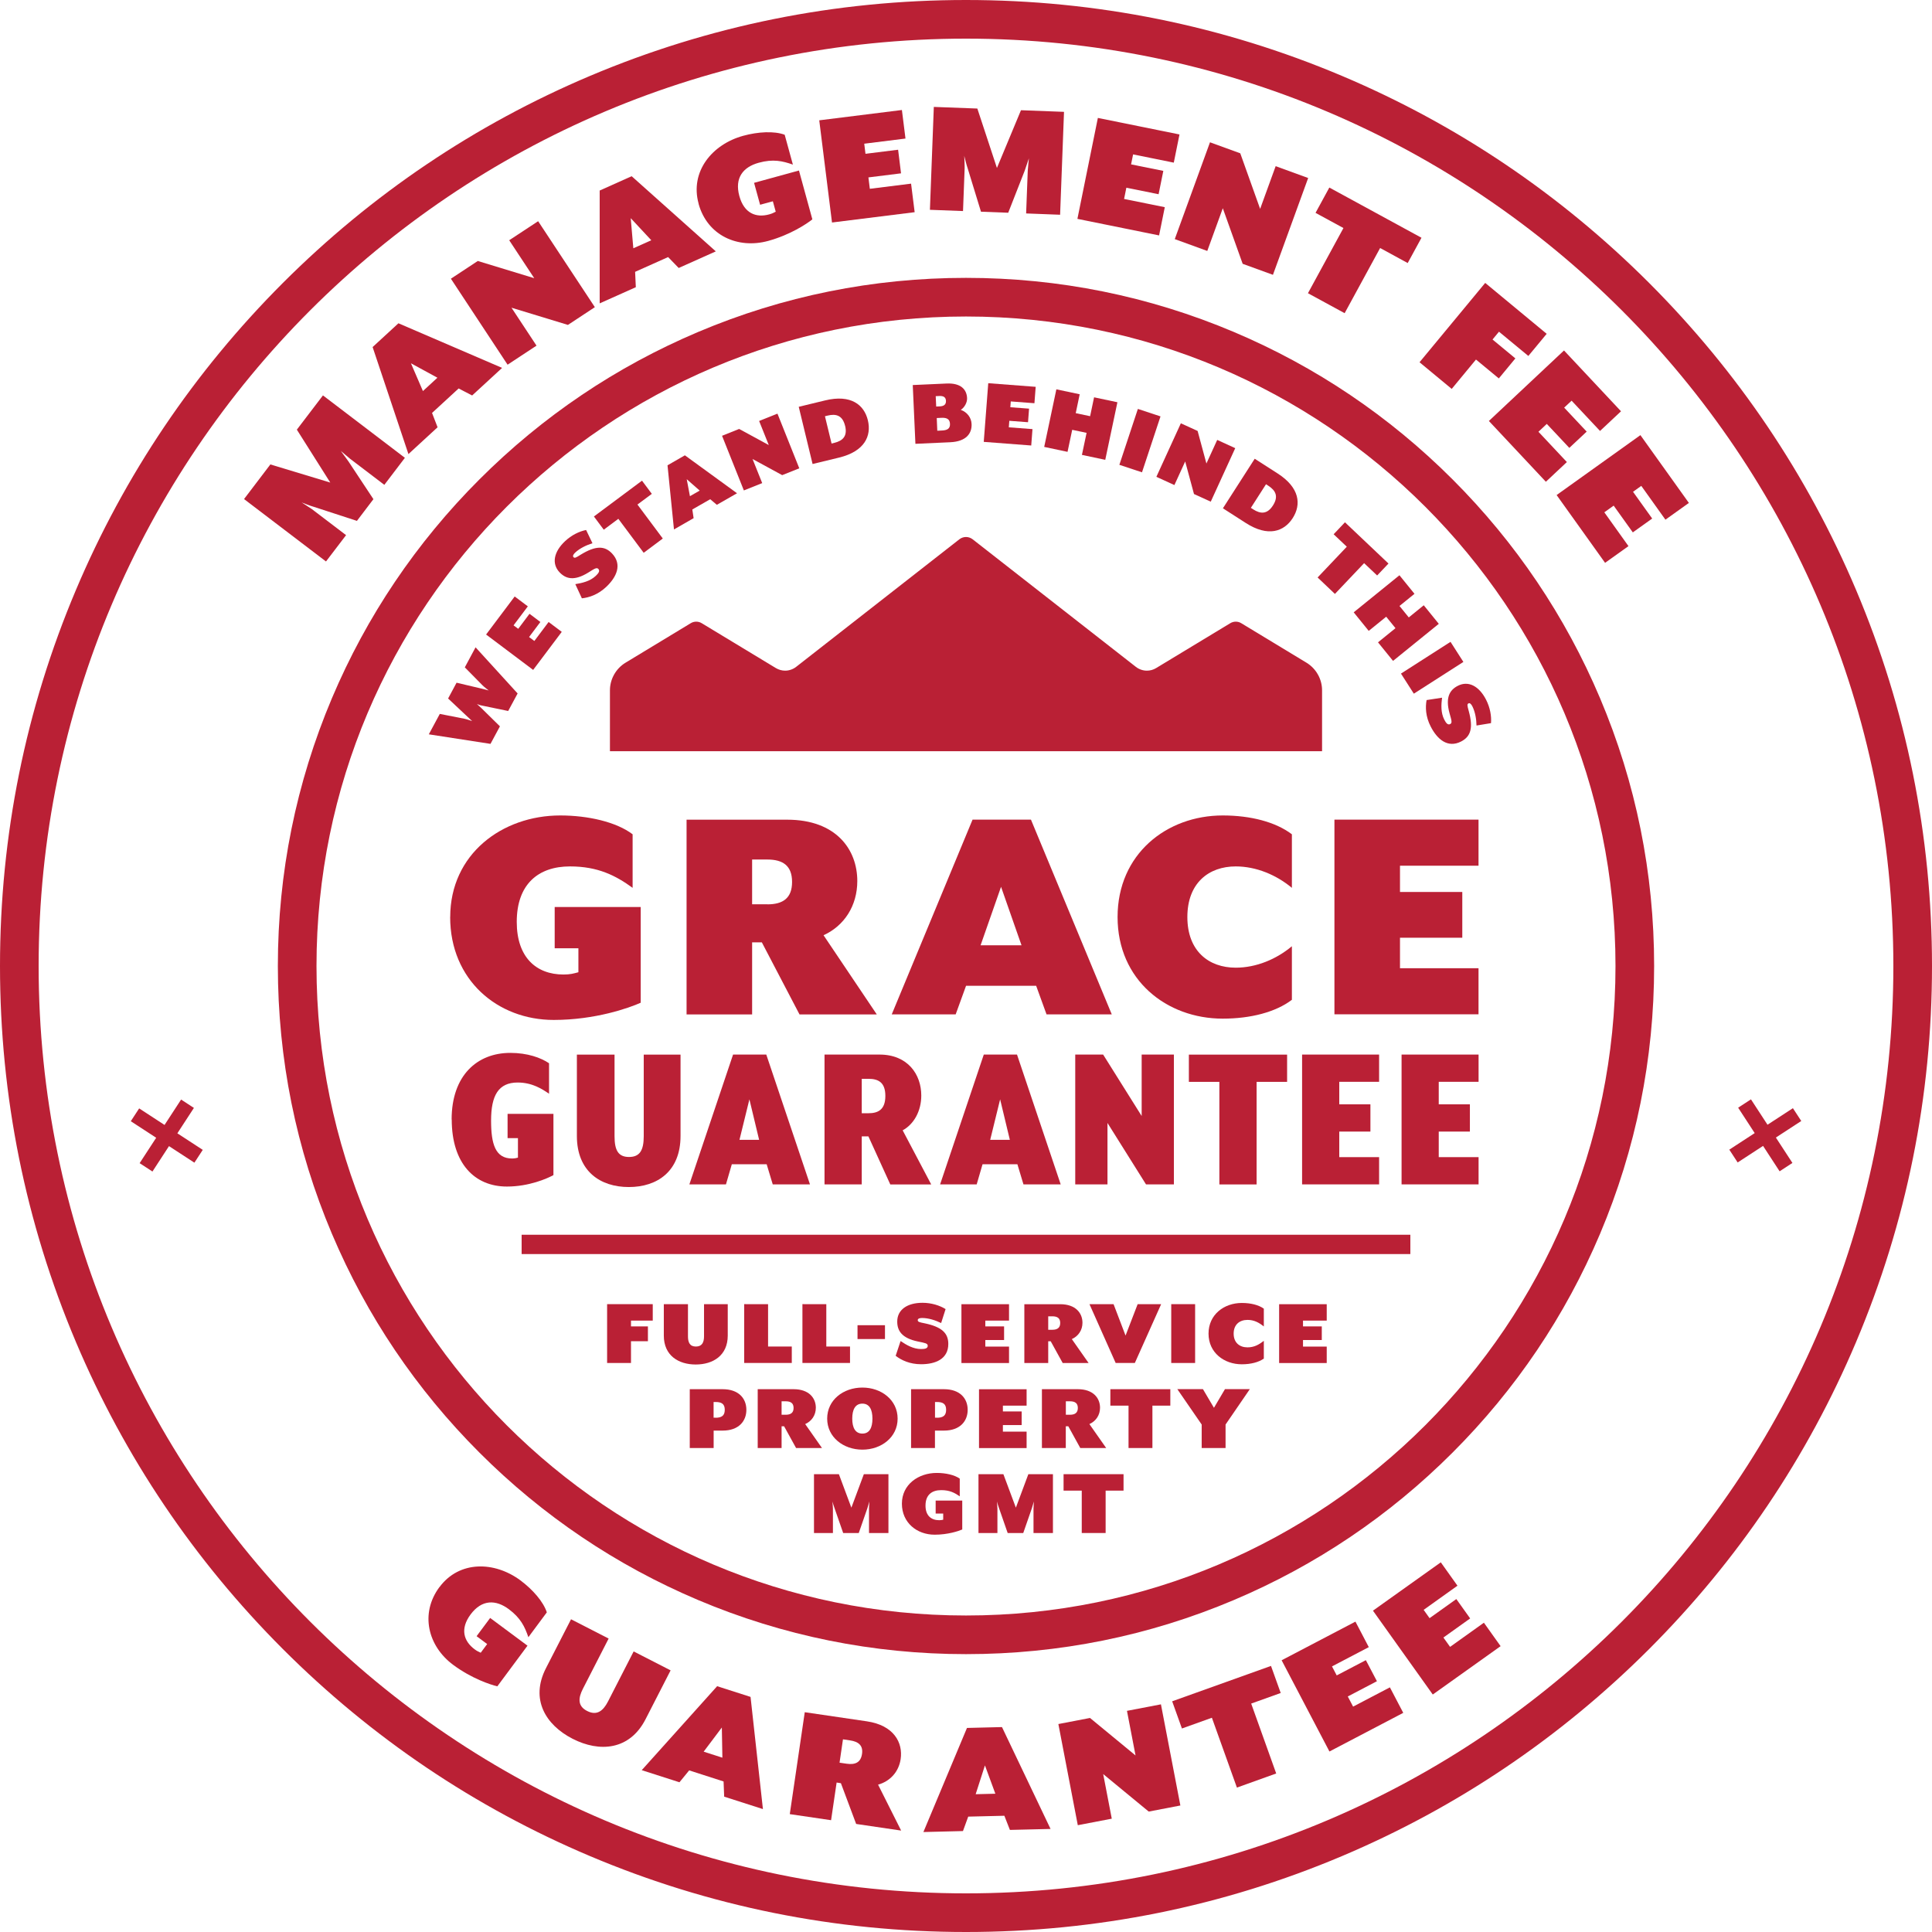 <?xml version="1.0" encoding="UTF-8"?><svg fill="none" height="356" viewBox="0 0 356 356" width="356" xmlns="http://www.w3.org/2000/svg" xmlns:xlink="http://www.w3.org/1999/xlink"><clipPath id="a"><path d="m0 0h356v356h-356z"/></clipPath><g clip-path="url(#a)" fill="#ba2035"><path d="m178 7.12c94.37 0 170.88 76.51 170.88 170.88s-76.51 170.88-170.88 170.88-170.88-76.51-170.88-170.88 76.51-170.88 170.88-170.88zm0-7.12c-24.03 0-47.34 4.71-69.29 13.99-21.2 8.97-40.23 21.8-56.58 38.14-16.34 16.35-29.18 35.38-38.14 56.58-9.28 21.95-13.99 45.26-13.99 69.29s4.71 47.34 13.99 69.29c8.97 21.2 21.8 40.23 38.14 56.58 16.34 16.34 35.38 29.18 56.58 38.14 21.95 9.28 45.26 13.99 69.29 13.99s47.34-4.71 69.29-13.99c21.2-8.97 40.23-21.8 56.58-38.14 16.34-16.35 29.18-35.38 38.14-56.58 9.28-21.95 13.99-45.26 13.99-69.29s-4.71-47.34-13.99-69.29c-8.97-21.2-21.8-40.23-38.14-56.58-16.34-16.34-35.38-29.18-56.58-38.14-21.95-9.28-45.26-13.99-69.29-13.99z"/><path d="m177.999 58.32c66.1 0 119.68 53.58 119.68 119.68s-53.58 119.68-119.68 119.68-119.68-53.58-119.68-119.68 53.58-119.68 119.68-119.68zm0-7.12c-17.11 0-33.72 3.35-49.36 9.97-15.1 6.39-28.66 15.53-40.3 27.17s-20.78 25.2-27.17 40.3c-6.61 15.64-9.97 32.24-9.97 49.36s3.35 33.72 9.97 49.36c6.39 15.1 15.53 28.66 27.17 40.3s25.2 20.78 40.3 27.17c15.64 6.61 32.24 9.97 49.36 9.97s33.72-3.35 49.36-9.97c15.1-6.39 28.66-15.53 40.3-27.17s20.78-25.2 27.17-40.3c6.61-15.64 9.97-32.24 9.97-49.36s-3.35-33.72-9.97-49.36c-6.39-15.1-15.53-28.66-27.17-40.3s-25.2-20.78-40.3-27.17c-15.64-6.61-32.24-9.97-49.36-9.97z"/><path d="m82.959 168.98c0-11.6 9.57-18.72 20.27-18.72 5.14 0 10.35 1.2 13.34 3.47v9.87c-3.11-2.27-6.4-3.95-11.54-3.95-5.86 0-9.81 3.29-9.81 10.23 0 6.52 3.59 9.69 8.61 9.69 1.26 0 1.85-.18 2.75-.42v-4.42h-4.37v-7.6h15.85v17.64c-2.15.96-8.37 3.17-16.03 3.17-10.35 0-19.08-7.36-19.08-18.96z"/><path d="m161.55 186.92h-14.23l-6.94-13.28h-1.79v13.28h-12.08v-35.88h18.54c9.03 0 12.92 5.5 12.92 11.3 0 4.55-2.39 8.25-6.22 9.99l9.81 14.59zm-20.15-20.28c2.87 0 4.55-1.14 4.55-4.13s-1.68-4.13-4.55-4.13h-2.81v8.25h2.81z"/><path d="m179.198 151.03h10.77l14.89 35.88h-12.02l-1.91-5.26h-12.92l-1.91 5.26h-11.78l14.89-35.88zm9.03 23.15-3.77-10.77-3.77 10.77z"/><path d="m205.93 168.98c0-11.6 9.03-18.72 19.38-18.72 5.14 0 9.75 1.2 12.74 3.47v9.87c-2.87-2.39-6.58-3.95-10.35-3.95-4.96 0-8.91 3.05-8.91 9.33s3.95 9.33 8.91 9.33c3.77 0 7.48-1.55 10.35-3.95v9.87c-2.99 2.27-7.6 3.47-12.74 3.47-10.35 0-19.38-7.12-19.38-18.72z"/><path d="m245.889 151.03h26.55v8.49h-14.47v4.84h11.48v8.43h-11.48v5.62h14.47v8.49h-26.55v-35.88z"/><path d="m83.219 206.29c0-8.13 4.71-12.28 10.81-12.28 3.15 0 5.62.88 7.14 1.91v5.62c-1.28-.88-3.11-2.07-5.78-2.07-3.55 0-4.9 2.39-4.9 7.02 0 4.35.8 6.98 3.87 6.98.44 0 .84-.08 1.08-.16v-3.59h-1.91v-4.47h8.45v11.28c-1.16.64-4.51 2.11-8.57 2.11-5.94 0-10.17-4.23-10.17-12.36z"/><path d="m106.299 209.32v-14.99h6.94v15.03c0 2.59.68 3.83 2.67 3.83s2.71-1.24 2.71-3.83v-15.03h6.78v14.99c0 6.5-4.27 9.41-9.53 9.41s-9.57-2.91-9.57-9.41z"/><path d="m135.099 194.32h6.1l8.05 23.92h-6.86l-1.12-3.71h-6.42l-1.08 3.71h-6.74l8.05-23.92zm4.78 15.71-1.79-7.46-1.83 7.46h3.63z"/><path d="m160.03 209.39h-1.24v8.85h-6.86v-23.92h10.13c5.22 0 7.7 3.67 7.7 7.54 0 2.87-1.36 5.3-3.43 6.42l5.26 9.97h-7.54l-4.03-8.85zm0-4.26c1.71 0 3.11-.6 3.11-3.19s-1.4-3.15-3.11-3.15h-1.24v6.34z"/><path d="m181.299 194.32h6.1l8.05 23.92h-6.86l-1.12-3.71h-6.42l-1.08 3.71h-6.74l8.05-23.92zm4.78 15.71-1.79-7.46-1.83 7.46h3.63z"/><path d="m198.129 194.32h5.14l7.1 11.32v-11.32h5.94v23.92h-5.14l-7.1-11.32v11.32h-5.94z"/><path d="m224.688 199.35h-5.62v-5.02h18.1v5.02h-5.62v18.9h-6.86z"/><path d="m239.93 194.32h14.19v5.02h-7.34v4.15h5.74v5.02h-5.74v4.71h7.34v5.02h-14.19z"/><path d="m258.26 194.32h14.19v5.02h-7.34v4.15h5.74v5.02h-5.74v4.71h7.34v5.02h-14.19z"/><path d="m80.98 292.45c3.66-4.93 10.15-4.78 14.92-1.24 2.27 1.69 4.23 3.94 4.86 5.89l-3.4 4.58c-.66-1.93-1.41-3.53-3.61-5.17-2.37-1.76-4.95-1.83-7.04.98-1.97 2.66-1.27 4.92.75 6.42.51.38.69.41 1.12.63l1.19-1.6-1.95-1.45 2.5-3.36 6.88 5.11-5.56 7.49c-1.27-.3-4.74-1.44-8.14-3.96-4.61-3.42-6.18-9.41-2.52-14.34z"/><path d="m105.23 298.38 6.92 3.55-4.73 9.23c-.91 1.77-.98 3.22.76 4.11 1.77.91 2.94.03 3.85-1.74l4.73-9.23 6.81 3.49-4.62 9.01c-2.93 5.71-8.48 6.14-13.45 3.59s-7.83-7.28-4.9-13l4.62-9.01z"/><path d="m132.15 310.71 6.15 1.97 2.28 20.67-7.14-2.29-.11-2.8-6.34-2.04-1.79 2.19-6.95-2.23 13.89-15.47zm-2.49 12.06 3.45 1.11-.1-5.56z"/><path d="m166.039 337.31-8.28-1.22-2.81-7.51-.79-.12-1.02 6.94-7.61-1.12 2.76-18.78 11.44 1.68c4.97.73 6.68 3.92 6.23 6.96-.35 2.37-1.97 4.1-4.16 4.71l4.24 8.44zm-10.04-12.32c1.58.23 2.61-.22 2.84-1.8.23-1.54-.63-2.27-2.21-2.5l-1.3-.19-.63 4.3z"/><path d="m178.17 318.4 6.46-.16 8.95 18.77-7.49.18-1.02-2.61-6.66.16-.97 2.66-7.29.18 8.03-19.18zm1.61 12.21 3.63-.09-1.92-5.22z"/><path d="m195.02 317.68 5.83-1.12 8.39 6.91-1.58-8.22 6.26-1.2 3.58 18.64-5.83 1.12-8.39-6.91 1.58 8.22-6.26 1.2z"/><path d="m217.78 318.48-1.79-4.99 18.21-6.52 1.79 4.99-5.44 1.95 4.61 12.88-7.24 2.6-4.61-12.87-5.52 1.98z"/><path d="m249.76 298.81 2.46 4.7-6.78 3.55.87 1.66 5.37-2.81 2.04 3.88-5.37 2.81.98 1.87 6.78-3.55 2.46 4.7-13.6 7.12-8.81-16.81z"/><path d="m265.48 287.87 3.08 4.32-6.23 4.45 1.09 1.53 4.93-3.52 2.55 3.57-4.93 3.52 1.23 1.72 6.23-4.45 3.08 4.32-12.5 8.91-11.02-15.45 12.5-8.91z"/><path d="m35.82 214.24-4.68-3.05-3.05 4.68-2.36-1.54 3.05-4.68-4.68-3.05 1.54-2.36 4.68 3.05 3.05-4.68 2.36 1.54-3.05 4.68 4.68 3.05z"/><path d="m44.969 91.96 4.85-6.38 11.04 3.34-6.16-9.75 4.81-6.31 15.1 11.5-3.79 4.98-6.28-4.78c-.38-.29-1.61-1.38-1.74-1.47l1.4 1.92 4.61 6.97-3.04 4-7.95-2.59c-.5-.13-2.06-.72-2.24-.81.13.1 1.52.96 1.91 1.25l6.28 4.78-3.7 4.85z"/><path d="m68.67 63.94 4.75-4.37 19.1 8.22-5.52 5.08-2.49-1.29-4.9 4.51 1.02 2.64-5.37 4.94-6.6-19.72zm9.26 8.12 2.67-2.46-4.88-2.66z"/><path d="m83.08 51.36 4.96-3.27 10.4 3.17-4.61-6.99 5.33-3.51 10.45 15.84-4.96 3.27-10.4-3.17 4.61 6.99-5.33 3.51-10.45-15.85z"/><path d="m110.5 35.11 5.89-2.64 15.51 13.85-6.84 3.06-1.95-2.01-6.08 2.72.13 2.83-6.66 2.98zm6.2 10.64 3.31-1.48-3.79-4.07z"/><path d="m128.73 37.53c-1.63-5.92 2.49-10.94 8.22-12.51 2.73-.75 5.71-.91 7.64-.19l1.51 5.5c-1.92-.67-3.64-1.07-6.3-.34-2.84.78-4.49 2.76-3.56 6.15.88 3.19 3.09 4.03 5.51 3.36.62-.17.75-.29 1.19-.49l-.53-1.92-2.35.64-1.11-4.04 8.27-2.27 2.47 9c-1.02.82-4.06 2.85-8.13 3.97-5.54 1.52-11.21-.93-12.84-6.85z"/><path d="m166.189 20.27.66 5.26-7.6.95.23 1.86 6.01-.75.54 4.35-6.01.75.26 2.1 7.6-.95.66 5.26-15.23 1.9-2.35-18.83z"/><path d="m172.08 19.7 8.01.3 3.61 10.95 4.43-10.64 7.93.3-.72 18.96-6.26-.24.3-7.89c.02-.48.2-2.11.21-2.27l-.76 2.25-3.05 7.78-5.02-.19-2.45-7.99c-.18-.49-.6-2.1-.63-2.3 0 .16.09 1.8.07 2.28l-.3 7.89-6.1-.23.72-18.96z"/><path d="m217.339 24.77-1.05 5.2-7.5-1.52-.37 1.84 5.94 1.2-.87 4.3-5.94-1.2-.42 2.07 7.5 1.52-1.05 5.2-15.05-3.05 3.77-18.6 15.05 3.05z"/><path d="m222.959 26.22 5.58 2.03 3.66 10.24 2.86-7.87 5.99 2.18-6.49 17.84-5.58-2.03-3.66-10.24-2.86 7.87-5.99-2.18z"/><path d="m242.41 39.22 2.54-4.66 16.98 9.25-2.54 4.66-5.08-2.77-6.54 12.01-6.76-3.68 6.54-12.01-5.15-2.8z"/><path d="m285 61.51-3.38 4.08-5.41-4.47-1.19 1.44 4.21 3.48-3.05 3.69-4.21-3.48-4.47 5.41-5.93-4.91 12.1-14.62z"/><path d="m298.7 75.78-3.87 3.63-5.24-5.58-1.37 1.28 4.15 4.42-3.2 3-4.15-4.42-1.54 1.45 5.24 5.58-3.87 3.63-10.5-11.2 13.84-12.99 10.5 11.2z"/><path d="m311.19 92.68-4.31 3.08-4.45-6.23-1.52 1.09 3.53 4.93-3.57 2.55-3.53-4.93-1.72 1.23 4.45 6.23-4.31 3.08-8.93-12.49 15.44-11.04 8.93 12.49z"/><path d="m322.64 202.57 3.05 4.68 4.68-3.05 1.54 2.36-4.68 3.05 3.05 4.68-2.36 1.54-3.05-4.68-4.68 3.05-1.54-2.36 4.68-3.05-3.05-4.68z"/><path d="m79.02 135.3 2.02-3.75 4.54.89c.39.08 1.31.39 1.42.43-.07-.06-.83-.76-1.1-1.03l-3.33-3.13 1.56-2.91 4.45 1.05c.42.09 1.48.38 1.48.38s-.87-.65-1.16-.96l-3.25-3.3 1.98-3.69 7.75 8.5-1.74 3.23-4.7-.97c-.43-.07-.95-.25-1.05-.31l.81.75 3.42 3.36-1.74 3.23-11.37-1.76z"/><path d="m94.84 109.91 2.42 1.82-2.63 3.5.86.64 2.08-2.77 2 1.51-2.08 2.77.97.73 2.63-3.5 2.42 1.82-5.27 7.01-8.67-6.52z"/><path d="m106 107.64c1.28-.21 2.72-.53 3.77-1.52.5-.47.83-.91.49-1.28-.31-.33-.69-.07-1.87.67-2.58 1.59-4.13 1.17-5.29-.06-1.5-1.59-1.04-3.79 1-5.71 1.19-1.13 2.63-1.83 3.9-2.08l1.17 2.44c-1.09.34-2.33.92-3.19 1.73-.33.31-.5.63-.31.83.22.23.45.11 1.33-.45 2.74-1.68 4.4-1.68 5.78-.22 1.92 2.04.83 4.36-1.08 6.16-1.51 1.42-3.14 1.96-4.48 2.1l-1.21-2.61z"/><path d="m111.249 97.6-1.81-2.43 8.86-6.6 1.81 2.43-2.65 1.97 4.67 6.26-3.52 2.63-4.67-6.26-2.68 2z"/><path d="m123 85.74 3.2-1.84 9.61 6.99-3.72 2.13-1.22-1.03-3.3 1.89.24 1.6-3.62 2.08zm4.13 5.69 1.8-1.03-2.39-2.1z"/><path d="m133.049 80.3 3.15-1.26 5.46 2.97-1.78-4.44 3.38-1.35 4.02 10.07-3.15 1.26-5.46-2.97 1.78 4.44-3.38 1.35z"/><path d="m152.05 73.78c4.74-1.15 7.18.8 7.87 3.67s-.59 5.72-5.32 6.87l-4.87 1.18-2.55-10.54zm3.67 4.69c-.46-1.9-1.63-2.28-3.22-1.89l-.49.12 1.22 5.03.49-.12c1.59-.39 2.46-1.25 2.01-3.13z"/><path d="m168.199 70.95 6.21-.28c2.66-.12 3.72 1.11 3.79 2.68.04.82-.49 1.75-1.16 2.17 1.2.43 1.94 1.46 1.99 2.6.08 1.75-.99 3.24-3.95 3.37l-6.4.29-.49-10.83zm4.97 3.93c.68-.03 1.17-.28 1.14-1.01-.03-.75-.54-.93-1.23-.9l-.66.03.09 1.91zm.36 4.45c.96-.04 1.56-.3 1.52-1.23s-.67-1.16-1.62-1.11l-.82.04.1 2.34z"/><path d="m190.84 71.28-.23 3.02-4.36-.33-.08 1.07 3.45.26-.19 2.5-3.45-.26-.09 1.2 4.36.33-.23 3.02-8.75-.67.83-10.81 8.75.67z"/><path d="m198.95 72.65-.73 3.48 2.65.56.73-3.48 4.3.91-2.24 10.61-4.3-.91.86-4.06-2.65-.56-.86 4.06-4.3-.91 2.24-10.61z"/><path d="m213.84 76.73-3.41 10.3-4.17-1.38 3.41-10.3 4.18 1.38z"/><path d="m217.59 78 3.09 1.41 1.62 6 1.99-4.35 3.32 1.52-4.51 9.86-3.09-1.41-1.62-6-1.99 4.35-3.32-1.52z"/><path d="m235.42 87.24c4.1 2.63 4.38 5.74 2.78 8.23s-4.54 3.53-8.64.9l-4.22-2.71 5.86-9.13zm-.86 5.9c1.06-1.65.52-2.75-.86-3.64l-.42-.27-2.79 4.35.42.27c1.38.89 2.61.92 3.65-.71z"/><path d="m245.749 98.44 2.08-2.2 8.02 7.6-2.09 2.2-2.4-2.27-5.38 5.67-3.19-3.03 5.38-5.67-2.43-2.3z"/><path d="m260.639 109.42-2.76 2.24 1.71 2.11 2.76-2.24 2.77 3.42-8.43 6.83-2.77-3.42 3.22-2.61-1.71-2.11-3.22 2.61-2.77-3.42 8.43-6.83z"/><path d="m269.65 121.97-9.13 5.85-2.37-3.7 9.13-5.85z"/><path d="m265.719 128.56c-.16 1.28-.25 2.76.41 4.04.31.61.64 1.05 1.09.82.41-.21.26-.65-.12-1.99-.8-2.92.03-4.29 1.53-5.06 1.95-1 3.92.06 5.2 2.56.75 1.46 1.02 3.04.91 4.32l-2.67.44c-.02-1.14-.23-2.49-.77-3.55-.21-.41-.47-.66-.71-.53-.28.15-.23.4.05 1.41.85 3.1.38 4.69-1.4 5.61-2.49 1.28-4.42-.42-5.61-2.75-.95-1.84-1-3.56-.76-4.88z"/><path d="m120.279 240.31v3.03h-4.01v1.07h3.12v2.73h-3.12v4.01h-4.4v-10.84z"/><path d="m122.328 240.31h4.44v5.92c0 1.14.34 1.89 1.46 1.89s1.5-.75 1.5-1.89v-5.92h4.37v5.79c0 3.67-2.71 5.33-5.9 5.33s-5.88-1.66-5.88-5.33v-5.79z"/><path d="m141.529 240.31v7.81h4.37v3.03h-8.77v-10.84z"/><path d="m152.259 240.31v7.81h4.37v3.03h-8.77v-10.84z"/><path d="m158.01 244.19h5.06v2.55h-5.06z"/><path d="m165.939 247.1c1.07.73 2.35 1.48 3.78 1.48.68 0 1.23-.09 1.23-.59 0-.46-.46-.52-1.82-.8-2.96-.62-3.8-1.98-3.8-3.67 0-2.19 1.85-3.46 4.65-3.46 1.64 0 3.17.48 4.26 1.16l-.82 2.57c-1.03-.5-2.32-.93-3.51-.93-.46 0-.8.11-.8.39 0 .32.25.39 1.28.59 3.14.66 4.35 1.8 4.35 3.8 0 2.8-2.39 3.74-5.01 3.74-2.07 0-3.62-.73-4.69-1.55l.91-2.73z"/><path d="m185.928 240.31v3.03h-4.37v1.07h3.46v2.51h-3.46v1.21h4.37v3.03h-8.77v-10.84h8.77z"/><path d="m200.6 251.16h-4.78l-2.21-4.01h-.46v4.01h-4.4v-10.84h6.61c2.87 0 4.1 1.66 4.1 3.42 0 1.37-.77 2.48-1.96 3.01l3.1 4.42zm-6.7-6.13c.91 0 1.46-.34 1.46-1.25s-.55-1.23-1.46-1.23h-.75v2.48z"/><path d="m209.63 240.31h4.33l-4.85 10.84h-3.53l-4.83-10.84h4.44l2.21 5.79z"/><path d="m220.218 240.31v10.84h-4.4v-10.84z"/><path d="m222.689 245.74c0-3.51 2.87-5.65 6.13-5.65 1.64 0 3.1.36 4.06 1.05v3.28c-.91-.73-1.8-1.21-3.01-1.21-1.46 0-2.55.86-2.55 2.53s1.09 2.53 2.55 2.53c1.21 0 2.1-.48 3.01-1.21v3.28c-.96.68-2.41 1.05-4.06 1.05-3.26 0-6.13-2.14-6.13-5.65z"/><path d="m244.469 240.31v3.03h-4.37v1.07h3.46v2.51h-3.46v1.21h4.37v3.03h-8.77v-10.84h8.77z"/><path d="m127.1 255.98h6.06c2.96 0 4.37 1.71 4.37 3.8s-1.41 3.83-4.37 3.83h-1.66v3.21h-4.4zm4.76 5.26c1.09 0 1.69-.37 1.69-1.46s-.59-1.44-1.69-1.44h-.37v2.89h.37z"/><path d="m151.469 266.82h-4.78l-2.21-4.01h-.46v4.01h-4.4v-10.84h6.61c2.87 0 4.1 1.66 4.1 3.42 0 1.37-.77 2.48-1.96 3.01l3.1 4.42zm-6.7-6.13c.91 0 1.46-.34 1.46-1.25s-.55-1.23-1.46-1.23h-.75v2.48z"/><path d="m158.91 255.68c3.51 0 6.49 2.3 6.49 5.72s-2.98 5.72-6.49 5.72-6.49-2.3-6.49-5.72 2.96-5.72 6.49-5.72zm0 2.96c-1.3 0-1.87 1.07-1.87 2.76s.57 2.76 1.87 2.76 1.85-1.07 1.85-2.76-.57-2.76-1.85-2.76z"/><path d="m167.879 255.98h6.06c2.96 0 4.37 1.71 4.37 3.8s-1.41 3.83-4.37 3.83h-1.66v3.21h-4.4zm4.77 5.26c1.09 0 1.69-.37 1.69-1.46s-.59-1.44-1.69-1.44h-.36v2.89h.36z"/><path d="m189.168 255.98v3.03h-4.37v1.07h3.46v2.51h-3.46v1.21h4.37v3.03h-8.77v-10.84h8.77z"/><path d="m203.838 266.82h-4.78l-2.21-4.01h-.46v4.01h-4.4v-10.84h6.61c2.87 0 4.1 1.66 4.1 3.42 0 1.37-.77 2.48-1.96 3.01l3.1 4.42zm-6.69-6.13c.91 0 1.46-.34 1.46-1.25s-.55-1.23-1.46-1.23h-.75v2.48z"/><path d="m204.6 259.01v-3.03h11.05v3.03h-3.3v7.81h-4.4v-7.81z"/><path d="m221.429 262.49-4.49-6.52h4.72l2.03 3.44 2.03-3.44h4.58l-4.47 6.52v4.33h-4.4z"/><path d="m149.998 271.64h4.58l2.3 6.17 2.3-6.17h4.53v10.84h-3.58v-4.51c0-.27.07-1.21.07-1.3l-.39 1.3-1.57 4.51h-2.87l-1.57-4.51c-.11-.27-.39-1.18-.41-1.3 0 .09.09 1.02.09 1.3v4.51h-3.49v-10.84z"/><path d="m166.189 277.06c0-3.51 3.03-5.65 6.42-5.65 1.62 0 3.28.36 4.24 1.05v3.26c-.96-.66-1.85-1.14-3.42-1.14-1.69 0-2.89.84-2.89 2.85 0 1.89 1.09 2.69 2.53 2.69.36 0 .46-.05.73-.09v-1.14h-1.39v-2.39h4.9v5.33c-.68.3-2.67.96-5.08.96-3.28 0-6.04-2.21-6.04-5.72z"/><path d="m180.309 271.64h4.58l2.3 6.17 2.3-6.17h4.53v10.84h-3.58v-4.51c0-.27.07-1.21.07-1.3l-.39 1.3-1.57 4.51h-2.87l-1.57-4.51c-.11-.27-.39-1.18-.41-1.3 0 .09.09 1.02.09 1.3v4.51h-3.49v-10.84z"/><path d="m195.979 274.67v-3.03h11.05v3.03h-3.3v7.81h-4.4v-7.81z"/><path d="m259.879 227.52h-163.76v3.56h163.76z"/><path d="m112.391 138.42v-11.22c0-2.06 1.1-4.01 2.86-5.08l12.02-7.28c.31-.19.66-.29 1.02-.29s.72.1 1.02.29l13.65 8.26c.52.31 1.11.48 1.71.48.73 0 1.45-.25 2.03-.7l30.08-23.51c.35-.27.78-.42 1.22-.42s.87.15 1.22.42l30.08 23.51c.58.45 1.3.7 2.03.7.6 0 1.19-.16 1.71-.48l13.65-8.26c.31-.19.66-.29 1.02-.29s.72.1 1.02.29l12.02 7.28c1.76 1.07 2.86 3.01 2.86 5.08v11.22z"/></g></svg>
